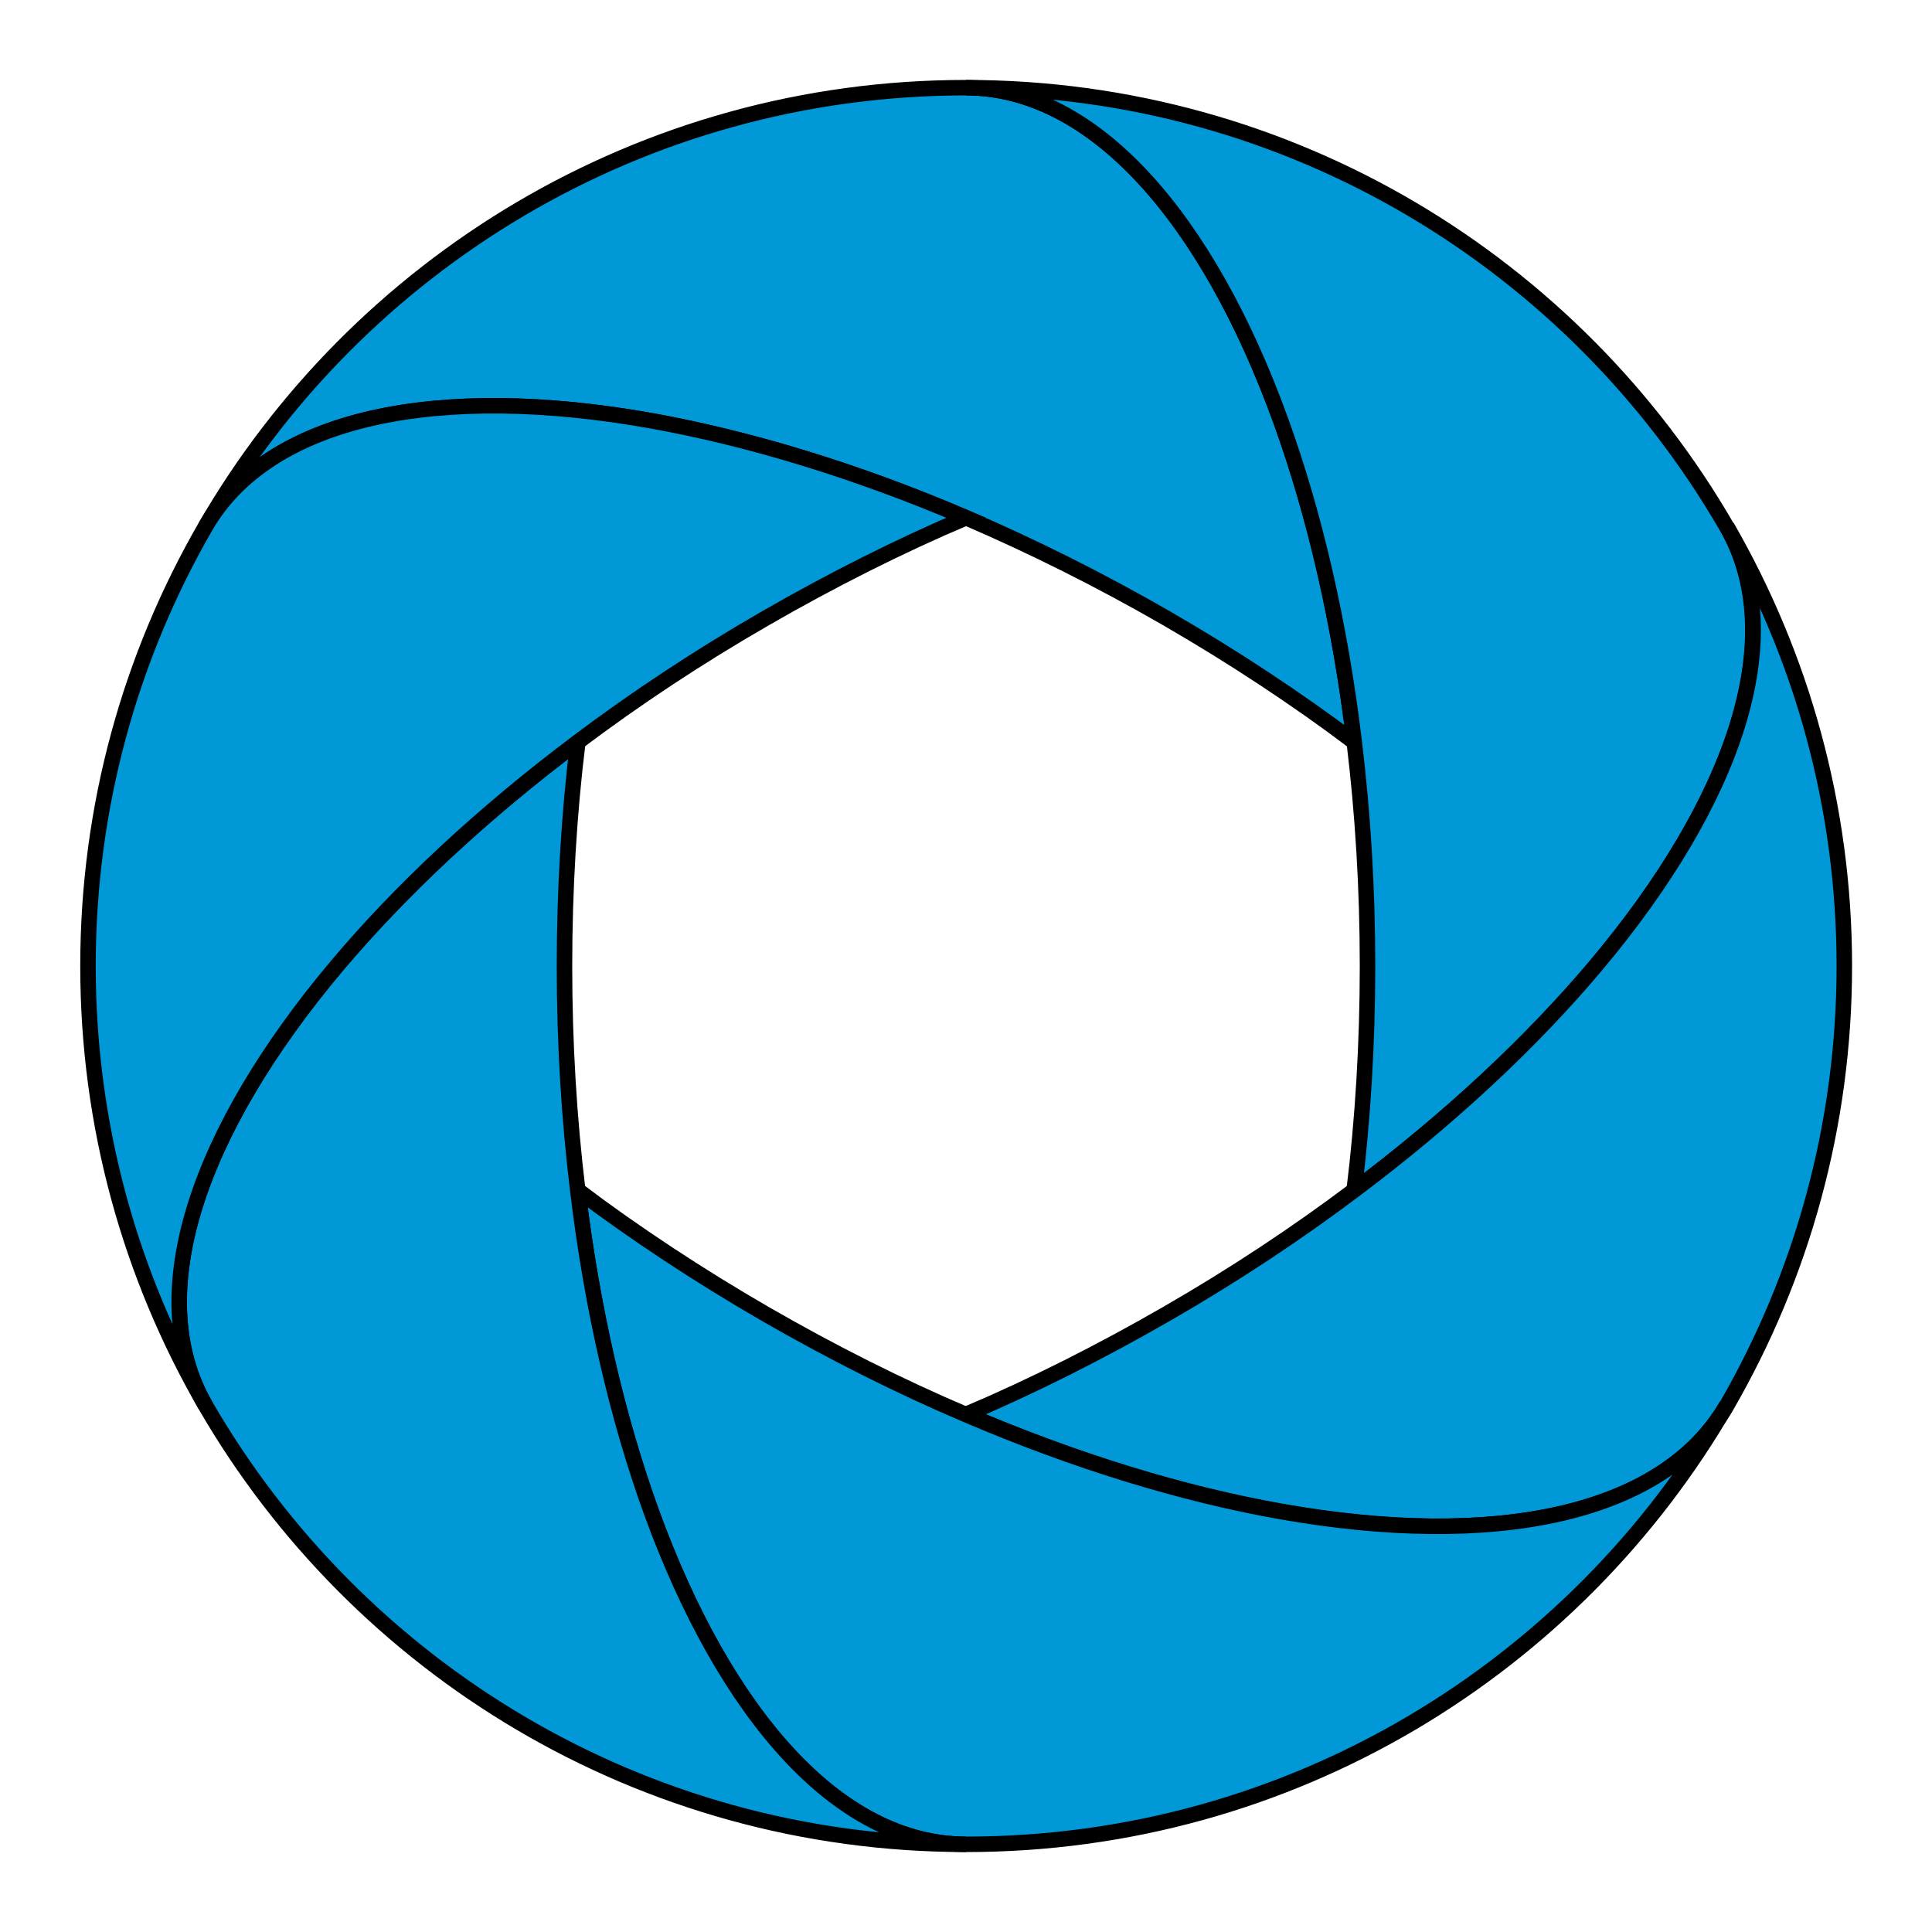 <?xml version="1.0" encoding="utf-8"?>
<svg version="1.1" id="Ebene_1" xmlns="http://www.w3.org/2000/svg" xmlns:xlink="http://www.w3.org/1999/xlink" x="0px" y="0px"
	 viewBox="0 0 623.6 623.6" enable-background="new 0 0 623.6 623.6" xml:space="preserve">
<path fill="#0098d7" stroke="black" stroke-width="5" stroke-miterlimit="10" d="M437.1,239.5c-18.6-14-38.9-27.4-60.5-39.9
	c-21.7-12.5-43.4-23.3-64.8-32.5c-35.5-15.2-70-25.6-101.6-31.3c-68.6-12.2-123.3-1.4-143.9,34.2l0,0
	c49-84.7,140.6-141.7,245.5-141.7c41.2,0,77.9,42,101.6,107.5C424.3,166,432.5,201.1,437.1,239.5z"/>
<path fill="#0098d7" stroke="black" stroke-width="5" stroke-miterlimit="10" d="M515,311.8c-20.7,24.5-47,49.2-77.9,72.4
	c2.8-23.1,4.3-47.3,4.3-72.4s-1.5-49.3-4.3-72.4c-4.6-38.3-12.8-73.5-23.7-103.6C389.7,70.3,353,28.3,311.8,28.3
	c104.9,0,196.5,57,245.5,141.7l0,0C577.9,205.7,559.8,258.5,515,311.8z"/>
<path fill="#0098d7" stroke="black" stroke-width="5" stroke-miterlimit="10" d="M595.3,311.8c0,51.6-13.8,100-37.9,141.8l0,0
	c-20.6,35.7-75.3,46.4-143.9,34.2c-31.6-5.6-66.1-16.1-101.6-31.3c21.4-9.1,43.1-20,64.8-32.5c21.7-12.5,41.9-25.9,60.5-39.9
	c30.9-23.2,57.2-47.8,77.9-72.4c44.8-53.3,62.9-106.1,42.3-141.7l0,0C581.5,211.8,595.3,260.2,595.3,311.8z"/>
<path fill="#0098d7" stroke="black" stroke-width="5" stroke-miterlimit="10" d="M557.3,453.6c-49,84.7-140.6,141.7-245.5,141.7
	c-41.2,0-77.9-42-101.6-107.5c-10.9-30.2-19.1-65.3-23.7-103.6c18.6,14,38.9,27.4,60.5,39.9c21.7,12.5,43.4,23.4,64.8,32.5
	c35.5,15.2,70,25.7,101.6,31.3C482,500,536.7,489.2,557.3,453.6L557.3,453.6z"/>
<path fill="#0098d7" stroke="black" stroke-width="5" stroke-miterlimit="10" d="M311.8,595.3c-104.9,0-196.5-57-245.5-141.7l0,0
	c-20.6-35.7-2.5-88.4,42.3-141.7c20.7-24.5,47-49.2,77.9-72.4c-2.8,23.1-4.3,47.3-4.3,72.4s1.5,49.3,4.3,72.4
	c4.6,38.3,12.8,73.5,23.7,103.6C234,553.3,270.6,595.3,311.8,595.3z"/>
<path fill="#0098d7" stroke="black" stroke-width="5" stroke-miterlimit="10" d="M311.8,167.1c-21.4,9.1-43.1,20-64.8,32.5
	c-21.7,12.5-41.9,25.9-60.5,39.9c-30.9,23.2-57.2,47.8-77.9,72.4c-44.8,53.3-62.9,106.1-42.3,141.7l0,0
	c-24.1-41.7-37.9-90.1-37.9-141.8s13.8-100,37.9-141.8l0,0c20.6-35.7,75.3-46.4,143.9-34.2C241.8,141.5,276.3,151.9,311.8,167.1z"/>
</svg>
